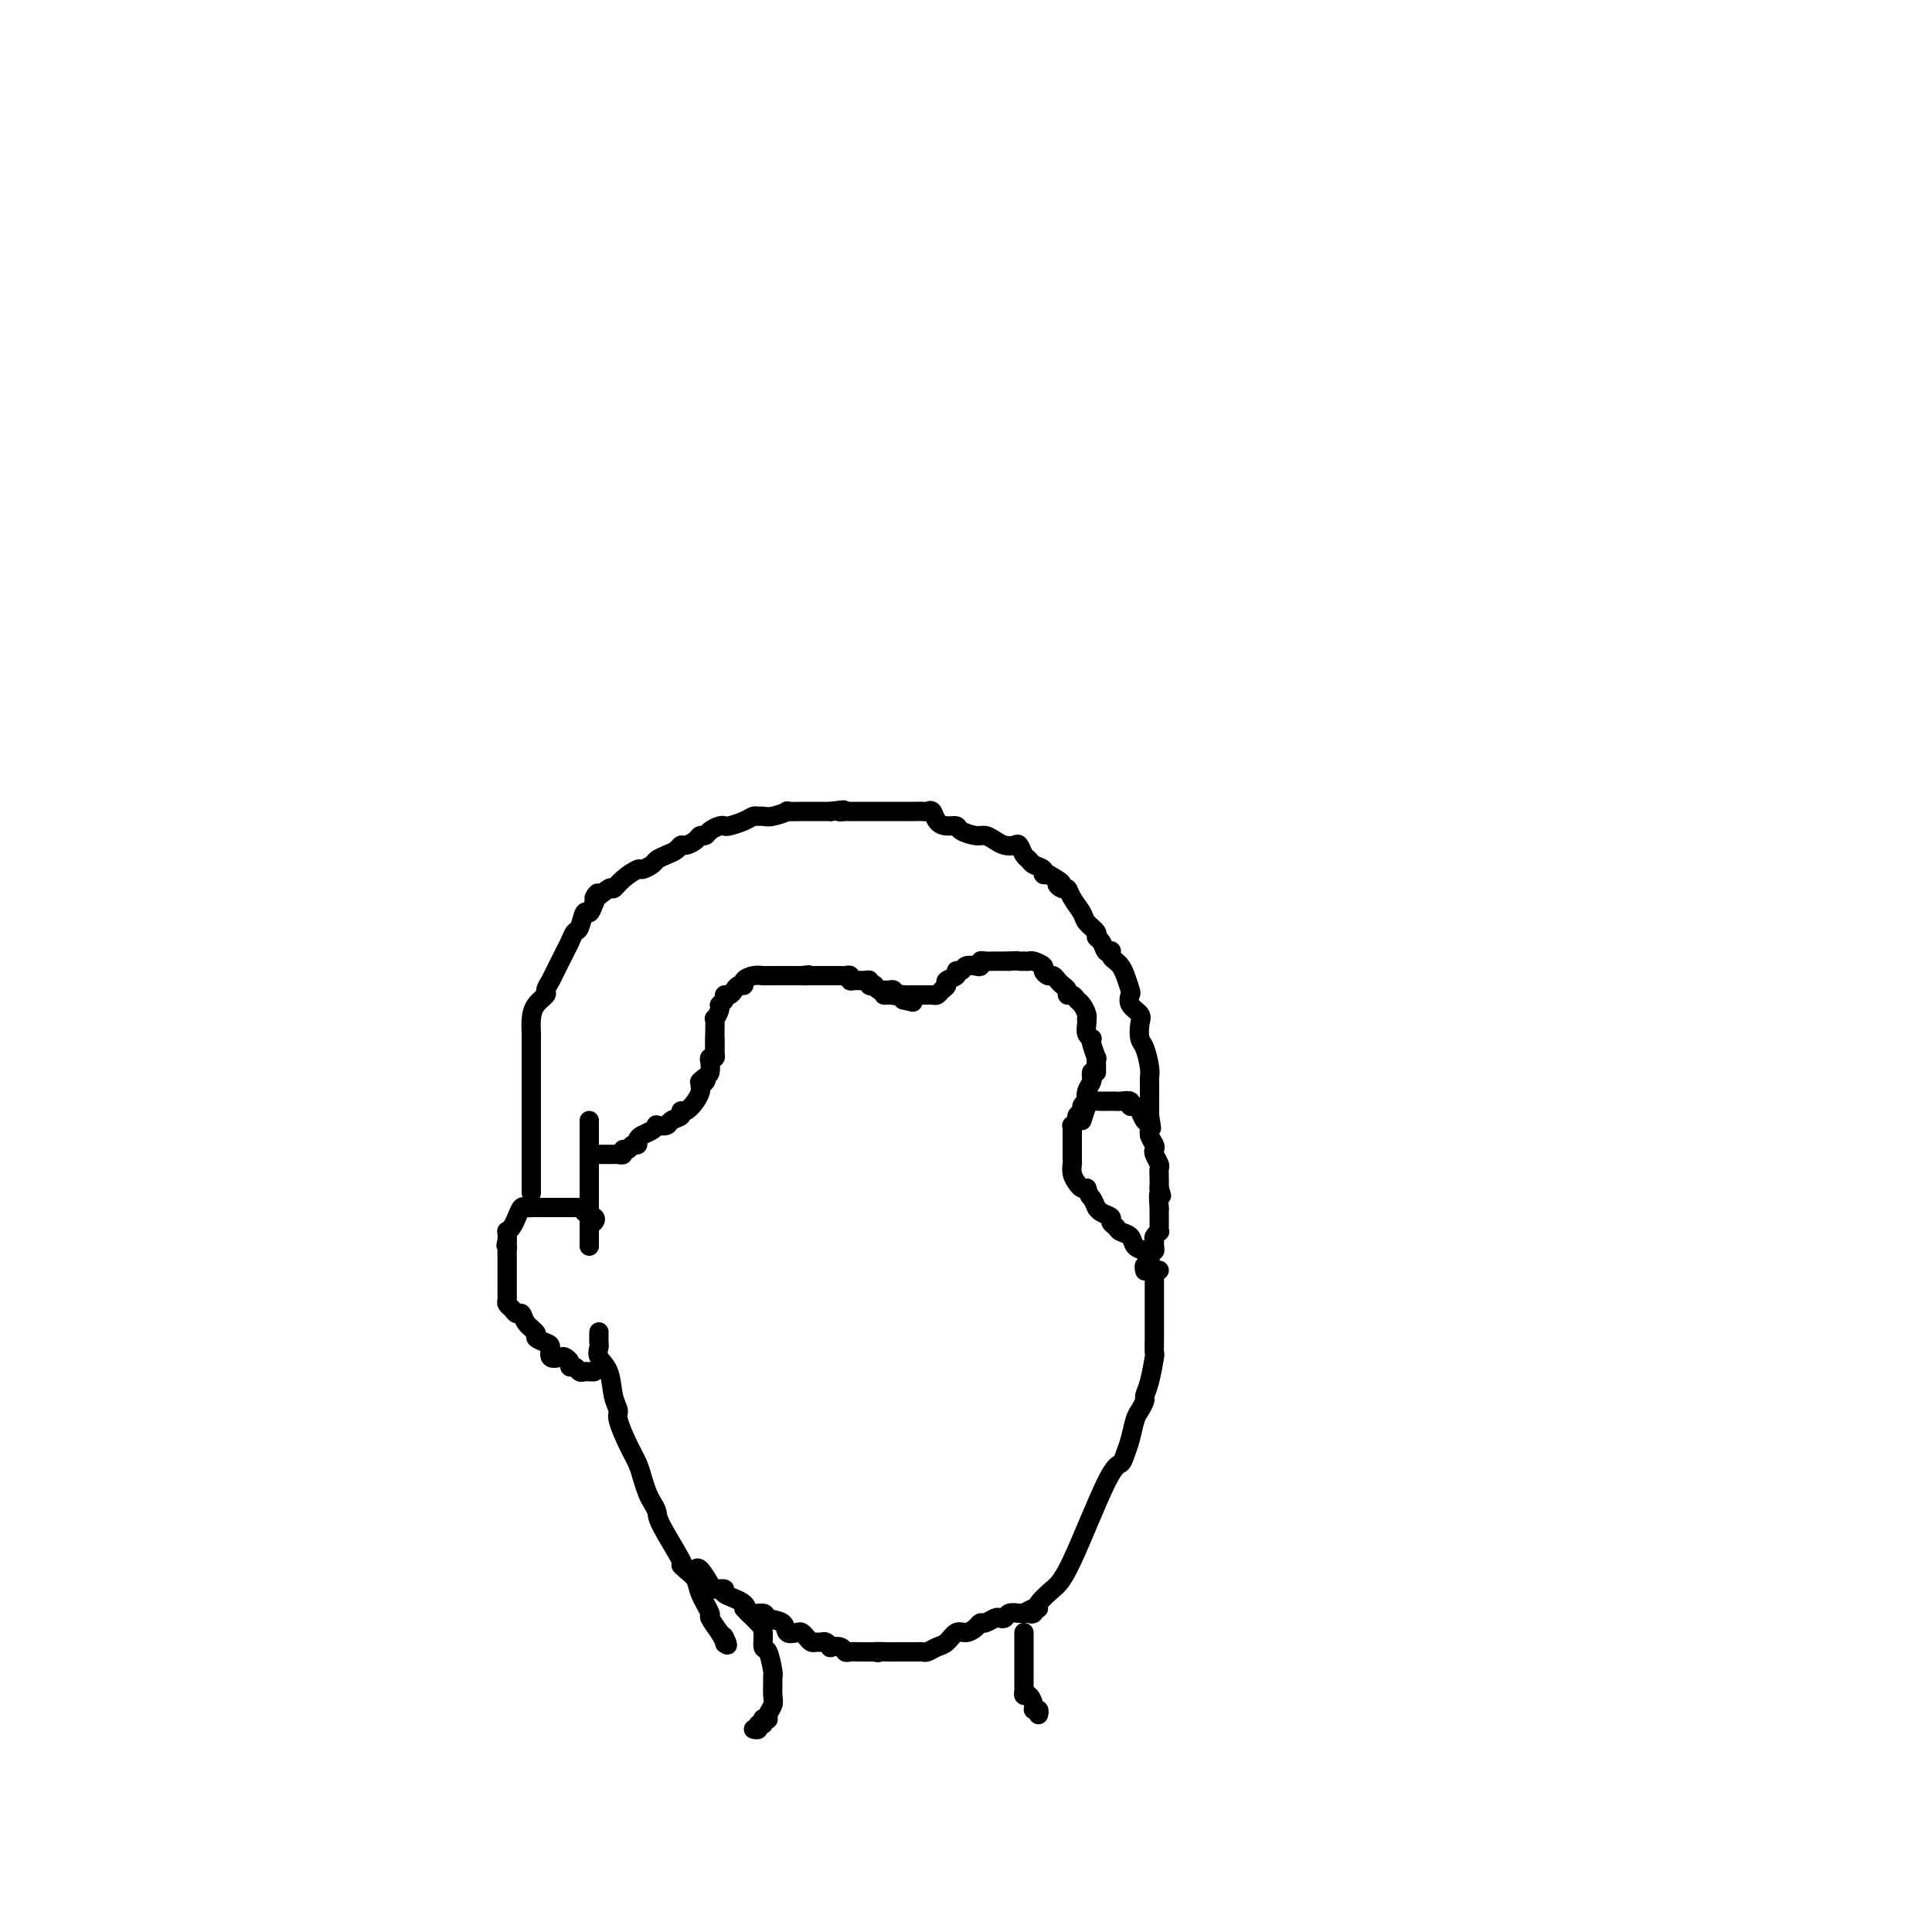 <svg viewBox='0 0 400 400' version='1.1' xmlns='http://www.w3.org/2000/svg' xmlns:xlink='http://www.w3.org/1999/xlink'><g fill='none' stroke='#000000' stroke-width='4' stroke-linecap='round' stroke-linejoin='round'><path d='M122,232c0.000,0.559 0.000,1.117 0,2c0.000,0.883 0.000,2.089 0,3c-0.000,0.911 -0.000,1.527 0,2c0.000,0.473 0.000,0.802 0,1c0.000,0.198 -0.000,0.266 0,1c0.000,0.734 0.000,2.133 0,3c0.000,0.867 0.000,1.202 0,2c0.000,0.798 -0.000,2.059 0,3c0.000,0.941 0.000,1.561 0,2c0.000,0.439 0.000,0.695 0,1c0.000,0.305 0.000,0.659 0,1c-0.000,0.341 0.000,0.669 0,1c0.000,0.331 -0.000,0.663 0,1c0.000,0.337 0.000,0.678 0,1c0.000,0.322 0.000,0.625 0,1c-0.000,0.375 -0.000,0.821 0,1c0.000,0.179 0.000,0.089 0,0'/><path d='M124,276c0.004,-0.208 0.008,-0.417 0,0c-0.008,0.417 -0.028,1.459 0,2c0.028,0.541 0.103,0.582 0,1c-0.103,0.418 -0.383,1.211 0,2c0.383,0.789 1.429,1.572 2,3c0.571,1.428 0.668,3.502 1,5c0.332,1.498 0.901,2.420 1,3c0.099,0.580 -0.272,0.816 0,2c0.272,1.184 1.186,3.314 2,5c0.814,1.686 1.528,2.927 2,4c0.472,1.073 0.700,1.977 1,3c0.300,1.023 0.670,2.167 1,3c0.330,0.833 0.620,1.357 1,2c0.380,0.643 0.850,1.404 1,2c0.150,0.596 -0.019,1.027 1,3c1.019,1.973 3.227,5.489 4,7c0.773,1.511 0.110,1.019 0,1c-0.110,-0.019 0.333,0.437 1,1c0.667,0.563 1.559,1.234 2,2c0.441,0.766 0.430,1.628 1,3c0.570,1.372 1.720,3.254 2,4c0.280,0.746 -0.309,0.355 0,1c0.309,0.645 1.517,2.327 2,3c0.483,0.673 0.242,0.336 0,0'/><path d='M149,338c2.548,4.655 1.417,1.792 1,1c-0.417,-0.792 -0.119,0.488 0,1c0.119,0.512 0.060,0.256 0,0'/><path d='M123,239c0.333,-0.000 0.666,-0.000 1,0c0.334,0.000 0.668,0.001 1,0c0.332,-0.001 0.663,-0.004 1,0c0.337,0.004 0.682,0.016 1,0c0.318,-0.016 0.610,-0.061 1,0c0.390,0.061 0.879,0.227 1,0c0.121,-0.227 -0.126,-0.848 0,-1c0.126,-0.152 0.624,0.167 1,0c0.376,-0.167 0.629,-0.818 1,-1c0.371,-0.182 0.860,0.105 1,0c0.140,-0.105 -0.070,-0.603 0,-1c0.070,-0.397 0.418,-0.694 1,-1c0.582,-0.306 1.397,-0.621 2,-1c0.603,-0.379 0.992,-0.822 1,-1c0.008,-0.178 -0.366,-0.090 0,0c0.366,0.090 1.473,0.183 2,0c0.527,-0.183 0.473,-0.643 1,-1c0.527,-0.357 1.633,-0.610 2,-1c0.367,-0.390 -0.007,-0.917 0,-1c0.007,-0.083 0.394,0.277 1,0c0.606,-0.277 1.433,-1.190 2,-2c0.567,-0.810 0.876,-1.517 1,-2c0.124,-0.483 0.062,-0.741 0,-1'/><path d='M145,225c2.430,-2.340 0.507,-1.191 0,-1c-0.507,0.191 0.404,-0.575 1,-1c0.596,-0.425 0.878,-0.509 1,-1c0.122,-0.491 0.085,-1.388 0,-2c-0.085,-0.612 -0.219,-0.937 0,-1c0.219,-0.063 0.791,0.137 1,0c0.209,-0.137 0.056,-0.611 0,-1c-0.056,-0.389 -0.015,-0.693 0,-1c0.015,-0.307 0.004,-0.618 0,-1c-0.004,-0.382 -0.001,-0.833 0,-1c0.001,-0.167 0.000,-0.048 0,0c-0.000,0.048 -0.000,0.024 0,0'/><path d='M148,218c-0.001,-0.201 -0.001,-0.402 0,-1c0.001,-0.598 0.004,-1.593 0,-2c-0.004,-0.407 -0.016,-0.228 0,-1c0.016,-0.772 0.061,-2.497 0,-3c-0.061,-0.503 -0.227,0.215 0,0c0.227,-0.215 0.848,-1.363 1,-2c0.152,-0.637 -0.167,-0.762 0,-1c0.167,-0.238 0.818,-0.590 1,-1c0.182,-0.410 -0.105,-0.880 0,-1c0.105,-0.120 0.601,0.109 1,0c0.399,-0.109 0.701,-0.555 1,-1c0.299,-0.445 0.595,-0.890 1,-1c0.405,-0.110 0.921,0.114 1,0c0.079,-0.114 -0.277,-0.566 0,-1c0.277,-0.434 1.186,-0.848 2,-1c0.814,-0.152 1.533,-0.041 2,0c0.467,0.041 0.684,0.011 1,0c0.316,-0.011 0.732,-0.003 1,0c0.268,0.003 0.387,0.001 1,0c0.613,-0.001 1.721,-0.000 2,0c0.279,0.000 -0.271,0.000 0,0c0.271,-0.000 1.363,-0.000 2,0c0.637,0.000 0.818,0.000 1,0'/><path d='M166,202c2.267,-0.309 1.433,-0.083 1,0c-0.433,0.083 -0.466,0.022 0,0c0.466,-0.022 1.430,-0.006 2,0c0.570,0.006 0.744,0.002 1,0c0.256,-0.002 0.593,-0.001 1,0c0.407,0.001 0.882,0.000 1,0c0.118,-0.000 -0.122,-0.001 0,0c0.122,0.001 0.607,0.004 1,0c0.393,-0.004 0.696,-0.015 1,0c0.304,0.015 0.610,0.057 1,0c0.390,-0.057 0.865,-0.212 1,0c0.135,0.212 -0.070,0.793 0,1c0.070,0.207 0.415,0.042 1,0c0.585,-0.042 1.410,0.040 2,0c0.590,-0.040 0.946,-0.203 1,0c0.054,0.203 -0.193,0.772 0,1c0.193,0.228 0.825,0.114 1,0c0.175,-0.114 -0.107,-0.228 0,0c0.107,0.228 0.602,0.797 1,1c0.398,0.203 0.698,0.041 1,0c0.302,-0.041 0.607,0.041 1,0c0.393,-0.041 0.876,-0.204 1,0c0.124,0.204 -0.111,0.776 0,1c0.111,0.224 0.568,0.099 1,0c0.432,-0.099 0.838,-0.171 1,0c0.162,0.171 0.081,0.586 0,1'/><path d='M187,207c3.500,0.833 1.750,0.417 0,0'/><path d='M183,206c0.364,0.000 0.727,0.000 1,0c0.273,-0.000 0.455,-0.000 1,0c0.545,0.000 1.452,0.000 2,0c0.548,-0.000 0.738,-0.000 1,0c0.262,0.000 0.595,0.000 1,0c0.405,-0.000 0.882,-0.000 1,0c0.118,0.000 -0.123,0.001 0,0c0.123,-0.001 0.610,-0.003 1,0c0.390,0.003 0.683,0.012 1,0c0.317,-0.012 0.657,-0.045 1,0c0.343,0.045 0.688,0.167 1,0c0.312,-0.167 0.590,-0.623 1,-1c0.410,-0.377 0.950,-0.674 1,-1c0.050,-0.326 -0.391,-0.679 0,-1c0.391,-0.321 1.614,-0.608 2,-1c0.386,-0.392 -0.064,-0.889 0,-1c0.064,-0.111 0.644,0.163 1,0c0.356,-0.163 0.490,-0.762 1,-1c0.510,-0.238 1.397,-0.116 2,0c0.603,0.116 0.922,0.227 1,0c0.078,-0.227 -0.086,-0.793 0,-1c0.086,-0.207 0.421,-0.055 1,0c0.579,0.055 1.403,0.015 2,0c0.597,-0.015 0.969,-0.004 1,0c0.031,0.004 -0.277,0.001 0,0c0.277,-0.001 1.138,-0.001 2,0'/><path d='M209,199c1.781,-0.155 1.733,-0.042 2,0c0.267,0.042 0.850,0.014 1,0c0.150,-0.014 -0.132,-0.015 0,0c0.132,0.015 0.679,0.047 1,0c0.321,-0.047 0.415,-0.171 1,0c0.585,0.171 1.663,0.637 2,1c0.337,0.363 -0.065,0.622 0,1c0.065,0.378 0.596,0.874 1,1c0.404,0.126 0.682,-0.120 1,0c0.318,0.120 0.677,0.606 1,1c0.323,0.394 0.611,0.697 1,1c0.389,0.303 0.877,0.605 1,1c0.123,0.395 -0.121,0.883 0,1c0.121,0.117 0.607,-0.136 1,0c0.393,0.136 0.694,0.663 1,1c0.306,0.337 0.618,0.485 1,1c0.382,0.515 0.833,1.398 1,2c0.167,0.602 0.048,0.921 0,1c-0.048,0.079 -0.027,-0.084 0,0c0.027,0.084 0.059,0.415 0,1c-0.059,0.585 -0.208,1.422 0,2c0.208,0.578 0.774,0.895 1,1c0.226,0.105 0.113,-0.004 0,0c-0.113,0.004 -0.226,0.120 0,1c0.226,0.880 0.793,2.523 1,3c0.207,0.477 0.056,-0.212 0,0c-0.056,0.212 -0.015,1.326 0,2c0.015,0.674 0.004,0.907 0,1c-0.004,0.093 -0.002,0.047 0,0'/><path d='M226,222c-0.030,0.353 -0.059,0.707 0,1c0.059,0.293 0.208,0.526 0,1c-0.208,0.474 -0.773,1.188 -1,2c-0.227,0.812 -0.118,1.723 0,2c0.118,0.277 0.243,-0.081 0,0c-0.243,0.081 -0.853,0.600 -1,1c-0.147,0.400 0.171,0.681 0,1c-0.171,0.319 -0.830,0.677 -1,1c-0.170,0.323 0.151,0.611 0,1c-0.151,0.389 -0.772,0.878 -1,1c-0.228,0.122 -0.061,-0.122 0,0c0.061,0.122 0.016,0.609 0,1c-0.016,0.391 -0.004,0.686 0,1c0.004,0.314 0.001,0.649 0,1c-0.001,0.351 -0.000,0.720 0,1c0.000,0.280 -0.001,0.473 0,1c0.001,0.527 0.003,1.387 0,2c-0.003,0.613 -0.012,0.977 0,1c0.012,0.023 0.045,-0.295 0,0c-0.045,0.295 -0.167,1.203 0,2c0.167,0.797 0.622,1.484 1,2c0.378,0.516 0.679,0.862 1,1c0.321,0.138 0.660,0.069 1,0'/><path d='M225,246c0.628,2.030 0.698,1.605 1,2c0.302,0.395 0.837,1.612 1,2c0.163,0.388 -0.044,-0.051 0,0c0.044,0.051 0.339,0.591 1,1c0.661,0.409 1.687,0.686 2,1c0.313,0.314 -0.086,0.665 0,1c0.086,0.335 0.656,0.653 1,1c0.344,0.347 0.460,0.723 1,1c0.540,0.277 1.504,0.457 2,1c0.496,0.543 0.526,1.451 1,2c0.474,0.549 1.394,0.738 2,1c0.606,0.262 0.897,0.596 1,1c0.103,0.404 0.017,0.879 0,1c-0.017,0.121 0.034,-0.111 0,0c-0.034,0.111 -0.153,0.566 0,1c0.153,0.434 0.577,0.848 1,1c0.423,0.152 0.845,0.041 1,0c0.155,-0.041 0.044,-0.012 0,0c-0.044,0.012 -0.022,0.006 0,0'/><path d='M239,263c-0.000,0.796 -0.000,1.593 0,2c0.000,0.407 0.000,0.426 0,1c-0.000,0.574 -0.000,1.705 0,2c0.000,0.295 0.000,-0.246 0,0c-0.000,0.246 -0.000,1.279 0,2c0.000,0.721 0.001,1.131 0,2c-0.001,0.869 -0.003,2.196 0,3c0.003,0.804 0.011,1.084 0,2c-0.011,0.916 -0.041,2.468 0,3c0.041,0.532 0.151,0.044 0,1c-0.151,0.956 -0.565,3.357 -1,5c-0.435,1.643 -0.890,2.530 -1,3c-0.110,0.470 0.125,0.524 0,1c-0.125,0.476 -0.610,1.375 -1,2c-0.390,0.625 -0.684,0.977 -1,2c-0.316,1.023 -0.654,2.718 -1,4c-0.346,1.282 -0.700,2.153 -1,3c-0.300,0.847 -0.546,1.672 -1,2c-0.454,0.328 -1.115,0.158 -3,4c-1.885,3.842 -4.992,11.695 -7,16c-2.008,4.305 -2.917,5.062 -4,6c-1.083,0.938 -2.342,2.055 -3,3c-0.658,0.945 -0.716,1.716 -1,2c-0.284,0.284 -0.796,0.081 -1,0c-0.204,-0.081 -0.102,-0.041 0,0'/><path d='M123,253c0.233,-0.340 0.466,-0.679 0,-1c-0.466,-0.321 -1.630,-0.622 -2,-1c-0.370,-0.378 0.055,-0.833 0,-1c-0.055,-0.167 -0.591,-0.045 -1,0c-0.409,0.045 -0.691,0.012 -1,0c-0.309,-0.012 -0.646,-0.003 -1,0c-0.354,0.003 -0.725,0.001 -1,0c-0.275,-0.001 -0.455,-0.000 -1,0c-0.545,0.000 -1.455,-0.000 -2,0c-0.545,0.000 -0.723,0.000 -1,0c-0.277,-0.000 -0.651,-0.002 -1,0c-0.349,0.002 -0.671,0.006 -1,0c-0.329,-0.006 -0.665,-0.023 -1,0c-0.335,0.023 -0.668,0.087 -1,0c-0.332,-0.087 -0.663,-0.326 -1,0c-0.337,0.326 -0.679,1.217 -1,2c-0.321,0.783 -0.622,1.457 -1,2c-0.378,0.543 -0.832,0.954 -1,1c-0.168,0.046 -0.048,-0.273 0,0c0.048,0.273 0.024,1.136 0,2'/><path d='M105,257c-0.464,1.262 -0.124,0.918 0,1c0.124,0.082 0.033,0.589 0,1c-0.033,0.411 -0.009,0.725 0,1c0.009,0.275 0.002,0.512 0,1c-0.002,0.488 -0.001,1.226 0,2c0.001,0.774 0.000,1.583 0,2c-0.000,0.417 -0.001,0.440 0,1c0.001,0.560 0.003,1.655 0,2c-0.003,0.345 -0.012,-0.061 0,0c0.012,0.061 0.045,0.589 0,1c-0.045,0.411 -0.168,0.704 0,1c0.168,0.296 0.627,0.594 1,1c0.373,0.406 0.658,0.921 1,1c0.342,0.079 0.739,-0.277 1,0c0.261,0.277 0.386,1.186 1,2c0.614,0.814 1.718,1.532 2,2c0.282,0.468 -0.257,0.686 0,1c0.257,0.314 1.311,0.724 2,1c0.689,0.276 1.012,0.416 1,1c-0.012,0.584 -0.358,1.610 0,2c0.358,0.390 1.419,0.142 2,0c0.581,-0.142 0.680,-0.178 1,0c0.320,0.178 0.859,0.569 1,1c0.141,0.431 -0.117,0.900 0,1c0.117,0.100 0.609,-0.169 1,0c0.391,0.169 0.679,0.777 1,1c0.321,0.223 0.674,0.060 1,0c0.326,-0.060 0.626,-0.016 1,0c0.374,0.016 0.821,0.005 1,0c0.179,-0.005 0.089,-0.002 0,0'/><path d='M224,232c0.364,-1.155 0.729,-2.309 1,-3c0.271,-0.691 0.450,-0.917 1,-1c0.550,-0.083 1.471,-0.022 2,0c0.529,0.022 0.665,0.006 1,0c0.335,-0.006 0.868,-0.003 1,0c0.132,0.003 -0.137,0.005 0,0c0.137,-0.005 0.681,-0.016 1,0c0.319,0.016 0.414,0.059 1,0c0.586,-0.059 1.662,-0.219 2,0c0.338,0.219 -0.063,0.817 0,1c0.063,0.183 0.590,-0.050 1,0c0.410,0.050 0.702,0.384 1,1c0.298,0.616 0.602,1.513 1,2c0.398,0.487 0.890,0.563 1,1c0.110,0.437 -0.163,1.234 0,2c0.163,0.766 0.762,1.500 1,2c0.238,0.500 0.116,0.767 0,1c-0.116,0.233 -0.227,0.433 0,1c0.227,0.567 0.793,1.503 1,2c0.207,0.497 0.056,0.557 0,1c-0.056,0.443 -0.016,1.269 0,2c0.016,0.731 0.008,1.365 0,2'/><path d='M240,246c0.928,2.826 0.249,0.890 0,1c-0.249,0.110 -0.067,2.267 0,3c0.067,0.733 0.018,0.041 0,0c-0.018,-0.041 -0.005,0.567 0,1c0.005,0.433 0.002,0.690 0,1c-0.002,0.310 -0.004,0.675 0,1c0.004,0.325 0.015,0.612 0,1c-0.015,0.388 -0.057,0.877 0,1c0.057,0.123 0.212,-0.121 0,0c-0.212,0.121 -0.793,0.606 -1,1c-0.207,0.394 -0.042,0.696 0,1c0.042,0.304 -0.040,0.611 0,1c0.040,0.389 0.203,0.860 0,1c-0.203,0.140 -0.772,-0.050 -1,0c-0.228,0.050 -0.113,0.339 0,1c0.113,0.661 0.226,1.693 0,2c-0.226,0.307 -0.792,-0.110 -1,0c-0.208,0.110 -0.060,0.746 0,1c0.060,0.254 0.030,0.127 0,0'/><path d='M110,247c0.000,-0.241 0.000,-0.482 0,-1c-0.000,-0.518 -0.000,-1.312 0,-2c0.000,-0.688 0.000,-1.269 0,-3c-0.000,-1.731 -0.000,-4.611 0,-6c0.000,-1.389 0.000,-1.288 0,-2c-0.000,-0.712 -0.000,-2.237 0,-3c0.000,-0.763 0.000,-0.766 0,-2c-0.000,-1.234 -0.000,-3.701 0,-5c0.000,-1.299 0.000,-1.432 0,-2c-0.000,-0.568 -0.000,-1.573 0,-2c0.000,-0.427 0.002,-0.278 0,-1c-0.002,-0.722 -0.007,-2.316 0,-3c0.007,-0.684 0.025,-0.458 0,-1c-0.025,-0.542 -0.095,-1.850 0,-3c0.095,-1.150 0.353,-2.140 1,-3c0.647,-0.860 1.683,-1.589 2,-2c0.317,-0.411 -0.084,-0.504 0,-1c0.084,-0.496 0.652,-1.394 1,-2c0.348,-0.606 0.474,-0.919 1,-2c0.526,-1.081 1.450,-2.928 2,-4c0.550,-1.072 0.725,-1.368 1,-2c0.275,-0.632 0.651,-1.600 1,-2c0.349,-0.400 0.671,-0.231 1,-1c0.329,-0.769 0.666,-2.476 1,-3c0.334,-0.524 0.667,0.136 1,0c0.333,-0.136 0.667,-1.068 1,-2'/><path d='M123,187c1.840,-3.812 -0.060,-1.341 0,-1c0.060,0.341 2.081,-1.449 3,-2c0.919,-0.551 0.737,0.137 1,0c0.263,-0.137 0.973,-1.097 2,-2c1.027,-0.903 2.372,-1.748 3,-2c0.628,-0.252 0.539,0.087 1,0c0.461,-0.087 1.472,-0.602 2,-1c0.528,-0.398 0.574,-0.680 1,-1c0.426,-0.320 1.231,-0.677 2,-1c0.769,-0.323 1.501,-0.612 2,-1c0.499,-0.388 0.764,-0.874 1,-1c0.236,-0.126 0.444,0.107 1,0c0.556,-0.107 1.462,-0.554 2,-1c0.538,-0.446 0.708,-0.890 1,-1c0.292,-0.110 0.706,0.115 1,0c0.294,-0.115 0.466,-0.569 1,-1c0.534,-0.431 1.428,-0.837 2,-1c0.572,-0.163 0.822,-0.082 1,0c0.178,0.082 0.285,0.165 1,0c0.715,-0.165 2.038,-0.579 3,-1c0.962,-0.421 1.562,-0.849 2,-1c0.438,-0.151 0.713,-0.026 1,0c0.287,0.026 0.585,-0.045 1,0c0.415,0.045 0.946,0.208 2,0c1.054,-0.208 2.632,-0.788 3,-1c0.368,-0.212 -0.472,-0.057 0,0c0.472,0.057 2.256,0.015 3,0c0.744,-0.015 0.447,-0.004 1,0c0.553,0.004 1.957,0.001 3,0c1.043,-0.001 1.727,-0.000 2,0c0.273,0.000 0.137,0.000 0,0'/><path d='M172,168c4.279,-0.619 2.476,-0.166 2,0c-0.476,0.166 0.374,0.044 1,0c0.626,-0.044 1.028,-0.012 1,0c-0.028,0.012 -0.485,0.003 0,0c0.485,-0.003 1.913,-0.001 3,0c1.087,0.001 1.834,0.000 2,0c0.166,-0.000 -0.250,-0.000 0,0c0.250,0.000 1.165,0.000 2,0c0.835,-0.000 1.589,-0.000 2,0c0.411,0.000 0.477,0.001 1,0c0.523,-0.001 1.502,-0.002 2,0c0.498,0.002 0.514,0.007 1,0c0.486,-0.007 1.442,-0.026 2,0c0.558,0.026 0.717,0.097 1,0c0.283,-0.097 0.690,-0.363 1,0c0.310,0.363 0.524,1.355 1,2c0.476,0.645 1.216,0.943 2,1c0.784,0.057 1.614,-0.125 2,0c0.386,0.125 0.330,0.559 1,1c0.670,0.441 2.067,0.889 3,1c0.933,0.111 1.402,-0.116 2,0c0.598,0.116 1.326,0.574 2,1c0.674,0.426 1.294,0.821 2,1c0.706,0.179 1.497,0.142 2,0c0.503,-0.142 0.717,-0.389 1,0c0.283,0.389 0.635,1.414 1,2c0.365,0.586 0.741,0.732 1,1c0.259,0.268 0.399,0.660 1,1c0.601,0.340 1.662,0.630 2,1c0.338,0.370 -0.046,0.820 0,1c0.046,0.180 0.523,0.090 1,0'/><path d='M217,181c4.274,2.398 2.459,1.892 2,2c-0.459,0.108 0.439,0.830 1,1c0.561,0.170 0.785,-0.210 1,0c0.215,0.210 0.421,1.012 1,2c0.579,0.988 1.531,2.161 2,3c0.469,0.839 0.454,1.342 1,2c0.546,0.658 1.653,1.469 2,2c0.347,0.531 -0.064,0.783 0,1c0.064,0.217 0.605,0.401 1,1c0.395,0.599 0.645,1.614 1,2c0.355,0.386 0.816,0.145 1,0c0.184,-0.145 0.091,-0.192 0,0c-0.091,0.192 -0.178,0.622 0,1c0.178,0.378 0.623,0.702 1,1c0.377,0.298 0.688,0.569 1,1c0.312,0.431 0.627,1.022 1,2c0.373,0.978 0.804,2.344 1,3c0.196,0.656 0.157,0.603 0,1c-0.157,0.397 -0.432,1.245 0,2c0.432,0.755 1.569,1.417 2,2c0.431,0.583 0.154,1.088 0,2c-0.154,0.912 -0.185,2.233 0,3c0.185,0.767 0.585,0.982 1,2c0.415,1.018 0.843,2.840 1,4c0.157,1.160 0.042,1.658 0,2c-0.042,0.342 -0.011,0.528 0,1c0.011,0.472 0.003,1.230 0,2c-0.003,0.770 -0.001,1.554 0,2c0.001,0.446 0.000,0.556 0,1c-0.000,0.444 -0.000,1.222 0,2'/><path d='M238,231c0.774,4.649 0.207,1.771 0,1c-0.207,-0.771 -0.056,0.564 0,1c0.056,0.436 0.015,-0.027 0,0c-0.015,0.027 -0.004,0.546 0,1c0.004,0.454 0.001,0.844 0,1c-0.001,0.156 -0.001,0.078 0,0'/><path d='M144,325c0.208,-0.308 0.416,-0.616 1,0c0.584,0.616 1.544,2.156 2,3c0.456,0.844 0.406,0.990 1,1c0.594,0.010 1.830,-0.117 2,0c0.170,0.117 -0.728,0.480 0,1c0.728,0.520 3.082,1.199 4,2c0.918,0.801 0.402,1.725 1,2c0.598,0.275 2.311,-0.098 3,0c0.689,0.098 0.356,0.666 1,1c0.644,0.334 2.267,0.432 3,1c0.733,0.568 0.578,1.606 1,2c0.422,0.394 1.423,0.144 2,0c0.577,-0.144 0.732,-0.182 1,0c0.268,0.182 0.649,0.584 1,1c0.351,0.416 0.673,0.847 1,1c0.327,0.153 0.660,0.027 1,0c0.340,-0.027 0.686,0.044 1,0c0.314,-0.044 0.595,-0.204 1,0c0.405,0.204 0.934,0.773 1,1c0.066,0.227 -0.331,0.113 0,0c0.331,-0.113 1.390,-0.227 2,0c0.610,0.227 0.772,0.793 1,1c0.228,0.207 0.523,0.056 1,0c0.477,-0.056 1.136,-0.016 2,0c0.864,0.016 1.932,0.008 3,0'/><path d='M181,342c1.859,0.309 0.008,0.083 0,0c-0.008,-0.083 1.829,-0.022 3,0c1.171,0.022 1.676,0.006 2,0c0.324,-0.006 0.467,-0.001 1,0c0.533,0.001 1.455,-0.003 2,0c0.545,0.003 0.712,0.013 1,0c0.288,-0.013 0.696,-0.050 1,0c0.304,0.050 0.504,0.186 1,0c0.496,-0.186 1.288,-0.693 2,-1c0.712,-0.307 1.343,-0.412 2,-1c0.657,-0.588 1.341,-1.659 2,-2c0.659,-0.341 1.294,0.049 2,0c0.706,-0.049 1.485,-0.535 2,-1c0.515,-0.465 0.768,-0.908 1,-1c0.232,-0.092 0.442,0.168 1,0c0.558,-0.168 1.462,-0.763 2,-1c0.538,-0.237 0.709,-0.116 1,0c0.291,0.116 0.703,0.228 1,0c0.297,-0.228 0.478,-0.797 1,-1c0.522,-0.203 1.383,-0.040 2,0c0.617,0.040 0.988,-0.042 1,0c0.012,0.042 -0.337,0.207 0,0c0.337,-0.207 1.360,-0.787 2,-1c0.640,-0.213 0.897,-0.061 1,0c0.103,0.061 0.051,0.030 0,0'/><path d='M154,333c0.228,0.232 0.456,0.465 1,1c0.544,0.535 1.403,1.373 2,2c0.597,0.627 0.930,1.043 1,2c0.070,0.957 -0.125,2.454 0,3c0.125,0.546 0.569,0.142 1,1c0.431,0.858 0.849,2.978 1,4c0.151,1.022 0.037,0.946 0,1c-0.037,0.054 0.005,0.239 0,1c-0.005,0.761 -0.058,2.099 0,3c0.058,0.901 0.225,1.365 0,2c-0.225,0.635 -0.844,1.442 -1,2c-0.156,0.558 0.150,0.866 0,1c-0.150,0.134 -0.757,0.092 -1,0c-0.243,-0.092 -0.121,-0.235 0,0c0.121,0.235 0.242,0.847 0,1c-0.242,0.153 -0.848,-0.155 -1,0c-0.152,0.155 0.152,0.772 0,1c-0.152,0.228 -0.758,0.065 -1,0c-0.242,-0.065 -0.121,-0.033 0,0'/><path d='M212,338c-0.000,0.245 -0.000,0.490 0,1c0.000,0.510 0.000,1.283 0,2c-0.000,0.717 -0.000,1.376 0,2c0.000,0.624 0.000,1.214 0,2c-0.000,0.786 -0.001,1.770 0,2c0.001,0.230 0.003,-0.294 0,0c-0.003,0.294 -0.011,1.406 0,2c0.011,0.594 0.040,0.671 0,1c-0.040,0.329 -0.151,0.910 0,1c0.151,0.090 0.562,-0.312 1,0c0.438,0.312 0.902,1.338 1,2c0.098,0.662 -0.170,0.961 0,1c0.170,0.039 0.776,-0.182 1,0c0.224,0.182 0.064,0.766 0,1c-0.064,0.234 -0.032,0.117 0,0'/></g>
</svg>